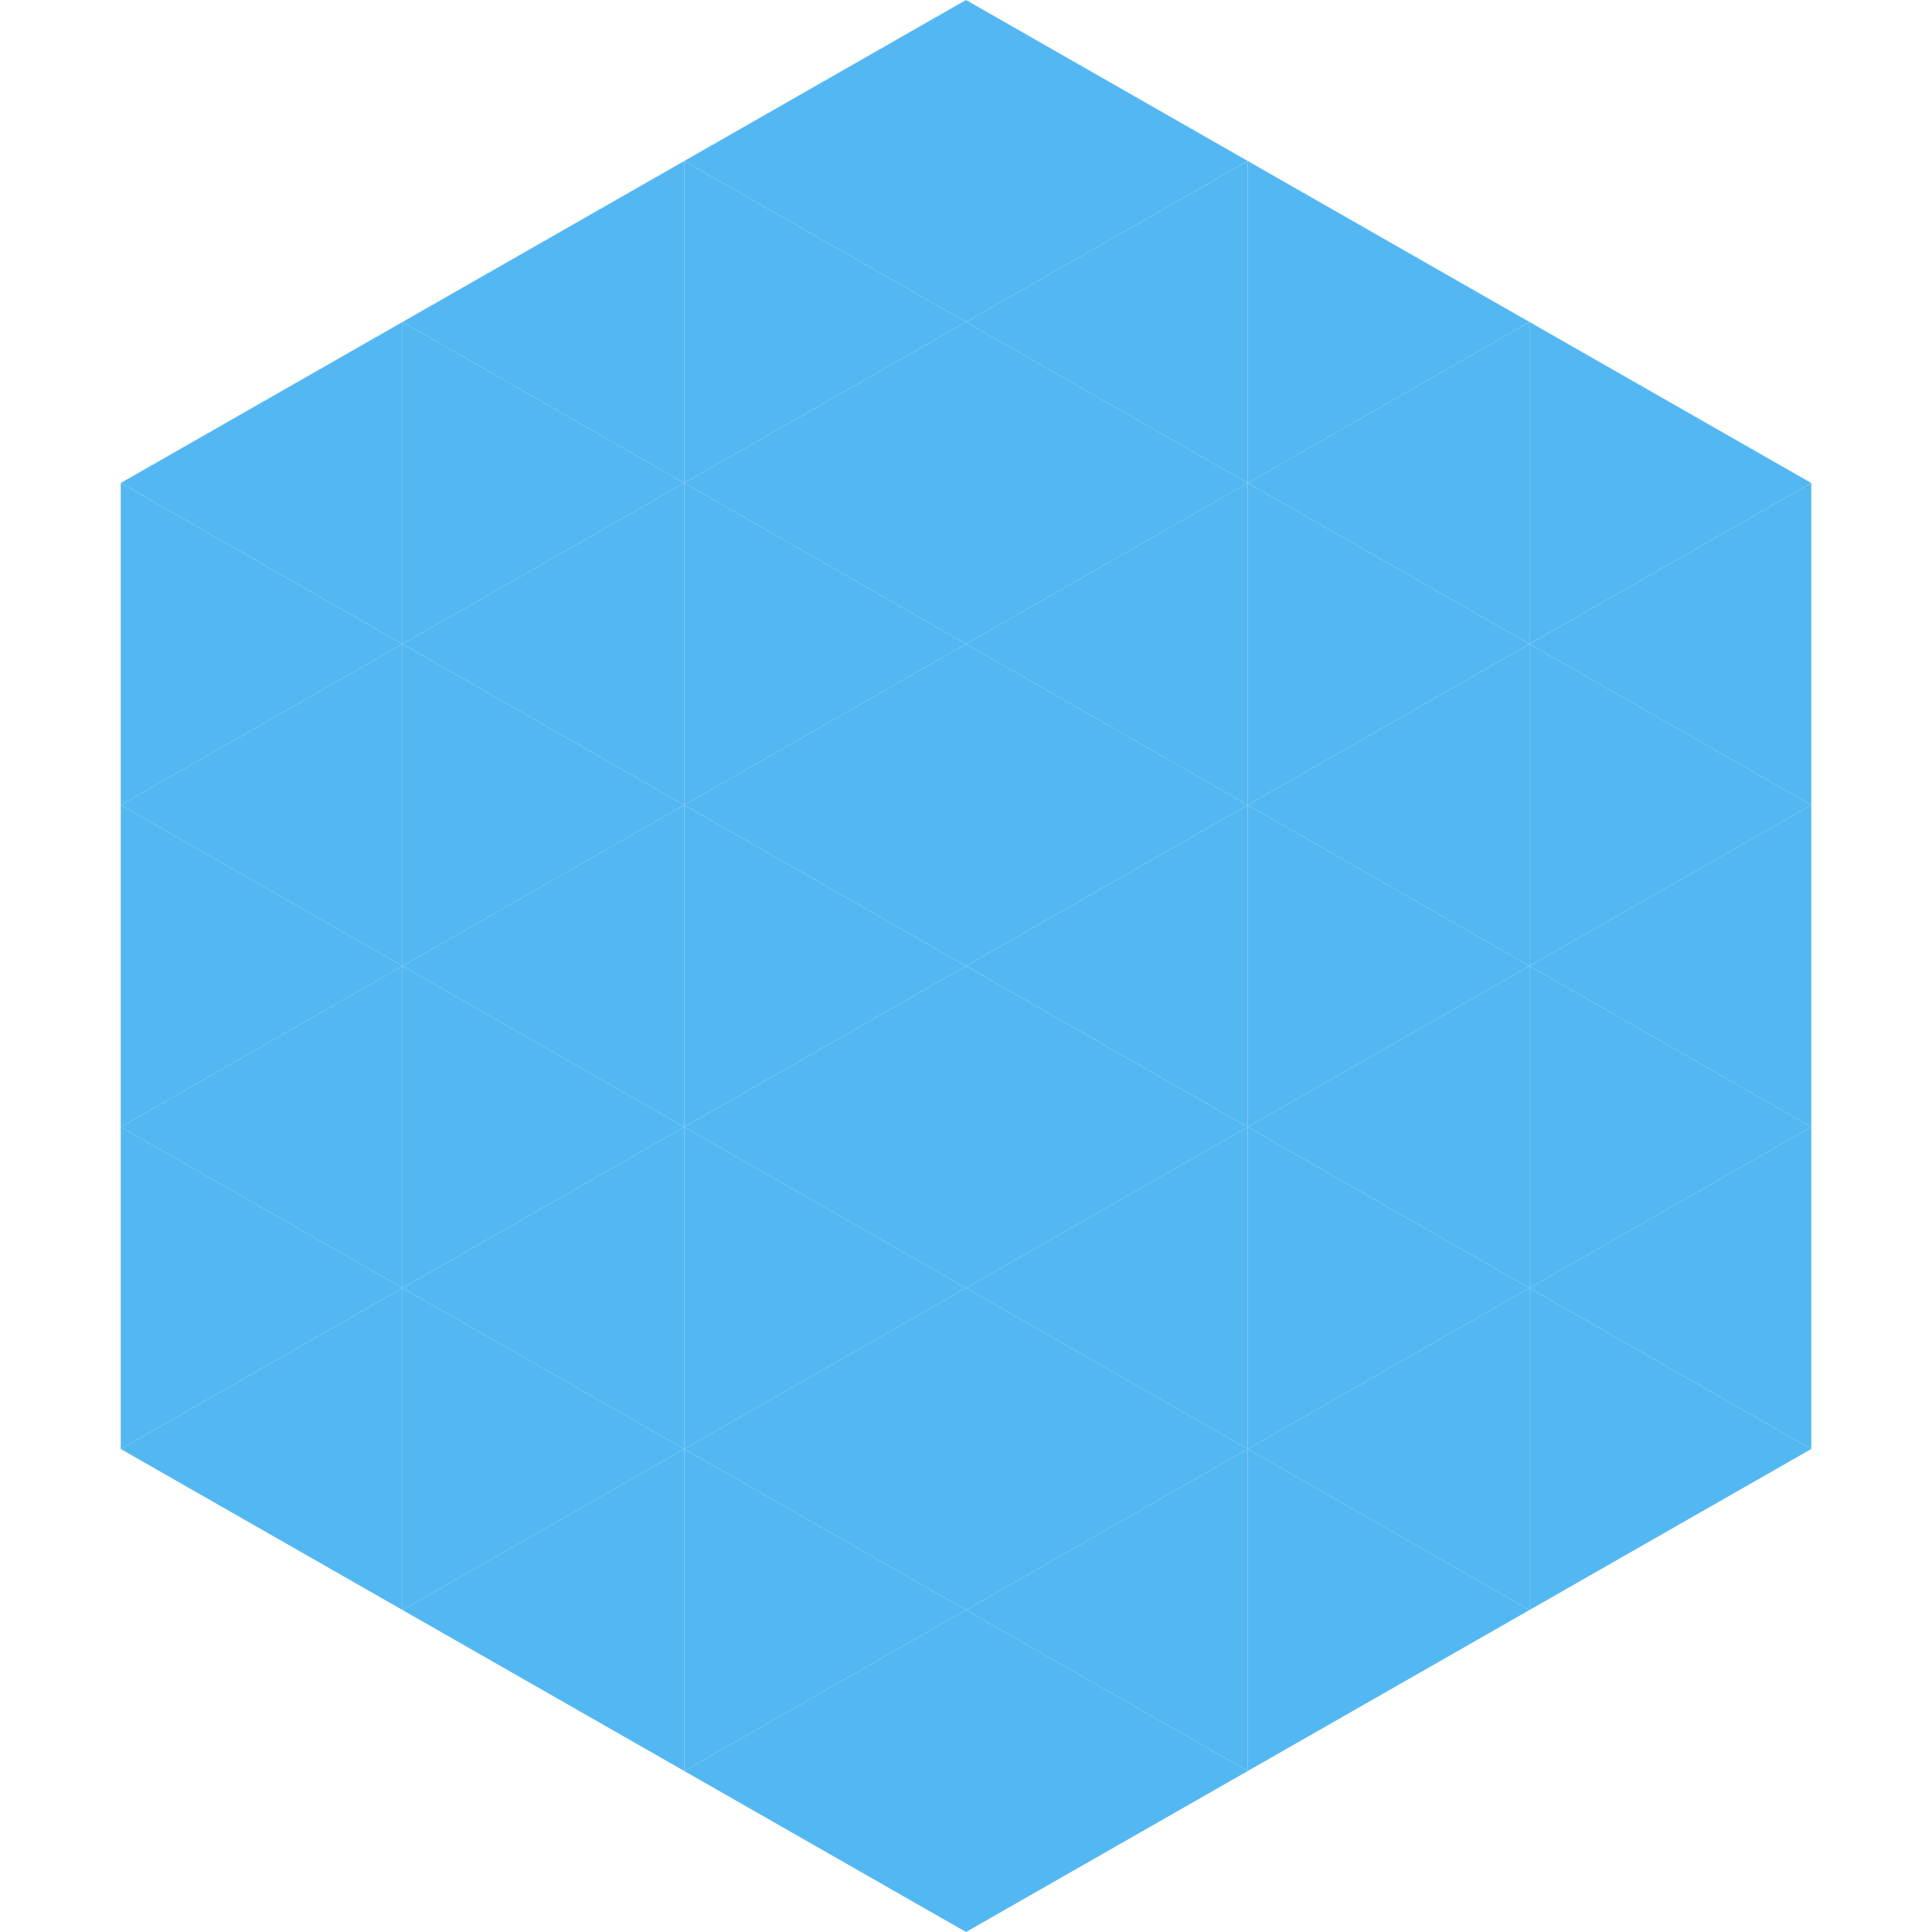 <?xml version="1.0"?>
<!-- Generated by SVGo -->
<svg width="240" height="240"
     xmlns="http://www.w3.org/2000/svg"
     xmlns:xlink="http://www.w3.org/1999/xlink">
<polygon points="50,40 15,60 50,80" style="fill:rgb(83,184,242)" />
<polygon points="190,40 225,60 190,80" style="fill:rgb(83,184,242)" />
<polygon points="15,60 50,80 15,100" style="fill:rgb(83,184,242)" />
<polygon points="225,60 190,80 225,100" style="fill:rgb(83,184,242)" />
<polygon points="50,80 15,100 50,120" style="fill:rgb(83,184,242)" />
<polygon points="190,80 225,100 190,120" style="fill:rgb(83,184,242)" />
<polygon points="15,100 50,120 15,140" style="fill:rgb(83,184,242)" />
<polygon points="225,100 190,120 225,140" style="fill:rgb(83,184,242)" />
<polygon points="50,120 15,140 50,160" style="fill:rgb(83,184,242)" />
<polygon points="190,120 225,140 190,160" style="fill:rgb(83,184,242)" />
<polygon points="15,140 50,160 15,180" style="fill:rgb(83,184,242)" />
<polygon points="225,140 190,160 225,180" style="fill:rgb(83,184,242)" />
<polygon points="50,160 15,180 50,200" style="fill:rgb(83,184,242)" />
<polygon points="190,160 225,180 190,200" style="fill:rgb(83,184,242)" />
<polygon points="15,180 50,200 15,220" style="fill:rgb(255,255,255); fill-opacity:0" />
<polygon points="225,180 190,200 225,220" style="fill:rgb(255,255,255); fill-opacity:0" />
<polygon points="50,0 85,20 50,40" style="fill:rgb(255,255,255); fill-opacity:0" />
<polygon points="190,0 155,20 190,40" style="fill:rgb(255,255,255); fill-opacity:0" />
<polygon points="85,20 50,40 85,60" style="fill:rgb(83,184,242)" />
<polygon points="155,20 190,40 155,60" style="fill:rgb(83,184,242)" />
<polygon points="50,40 85,60 50,80" style="fill:rgb(83,184,242)" />
<polygon points="190,40 155,60 190,80" style="fill:rgb(83,184,242)" />
<polygon points="85,60 50,80 85,100" style="fill:rgb(83,184,242)" />
<polygon points="155,60 190,80 155,100" style="fill:rgb(83,184,242)" />
<polygon points="50,80 85,100 50,120" style="fill:rgb(83,184,242)" />
<polygon points="190,80 155,100 190,120" style="fill:rgb(83,184,242)" />
<polygon points="85,100 50,120 85,140" style="fill:rgb(83,184,242)" />
<polygon points="155,100 190,120 155,140" style="fill:rgb(83,184,242)" />
<polygon points="50,120 85,140 50,160" style="fill:rgb(83,184,242)" />
<polygon points="190,120 155,140 190,160" style="fill:rgb(83,184,242)" />
<polygon points="85,140 50,160 85,180" style="fill:rgb(83,184,242)" />
<polygon points="155,140 190,160 155,180" style="fill:rgb(83,184,242)" />
<polygon points="50,160 85,180 50,200" style="fill:rgb(83,184,242)" />
<polygon points="190,160 155,180 190,200" style="fill:rgb(83,184,242)" />
<polygon points="85,180 50,200 85,220" style="fill:rgb(83,184,242)" />
<polygon points="155,180 190,200 155,220" style="fill:rgb(83,184,242)" />
<polygon points="120,0 85,20 120,40" style="fill:rgb(83,184,242)" />
<polygon points="120,0 155,20 120,40" style="fill:rgb(83,184,242)" />
<polygon points="85,20 120,40 85,60" style="fill:rgb(83,184,242)" />
<polygon points="155,20 120,40 155,60" style="fill:rgb(83,184,242)" />
<polygon points="120,40 85,60 120,80" style="fill:rgb(83,184,242)" />
<polygon points="120,40 155,60 120,80" style="fill:rgb(83,184,242)" />
<polygon points="85,60 120,80 85,100" style="fill:rgb(83,184,242)" />
<polygon points="155,60 120,80 155,100" style="fill:rgb(83,184,242)" />
<polygon points="120,80 85,100 120,120" style="fill:rgb(83,184,242)" />
<polygon points="120,80 155,100 120,120" style="fill:rgb(83,184,242)" />
<polygon points="85,100 120,120 85,140" style="fill:rgb(83,184,242)" />
<polygon points="155,100 120,120 155,140" style="fill:rgb(83,184,242)" />
<polygon points="120,120 85,140 120,160" style="fill:rgb(83,184,242)" />
<polygon points="120,120 155,140 120,160" style="fill:rgb(83,184,242)" />
<polygon points="85,140 120,160 85,180" style="fill:rgb(83,184,242)" />
<polygon points="155,140 120,160 155,180" style="fill:rgb(83,184,242)" />
<polygon points="120,160 85,180 120,200" style="fill:rgb(83,184,242)" />
<polygon points="120,160 155,180 120,200" style="fill:rgb(83,184,242)" />
<polygon points="85,180 120,200 85,220" style="fill:rgb(83,184,242)" />
<polygon points="155,180 120,200 155,220" style="fill:rgb(83,184,242)" />
<polygon points="120,200 85,220 120,240" style="fill:rgb(83,184,242)" />
<polygon points="120,200 155,220 120,240" style="fill:rgb(83,184,242)" />
<polygon points="85,220 120,240 85,260" style="fill:rgb(255,255,255); fill-opacity:0" />
<polygon points="155,220 120,240 155,260" style="fill:rgb(255,255,255); fill-opacity:0" />
</svg>
